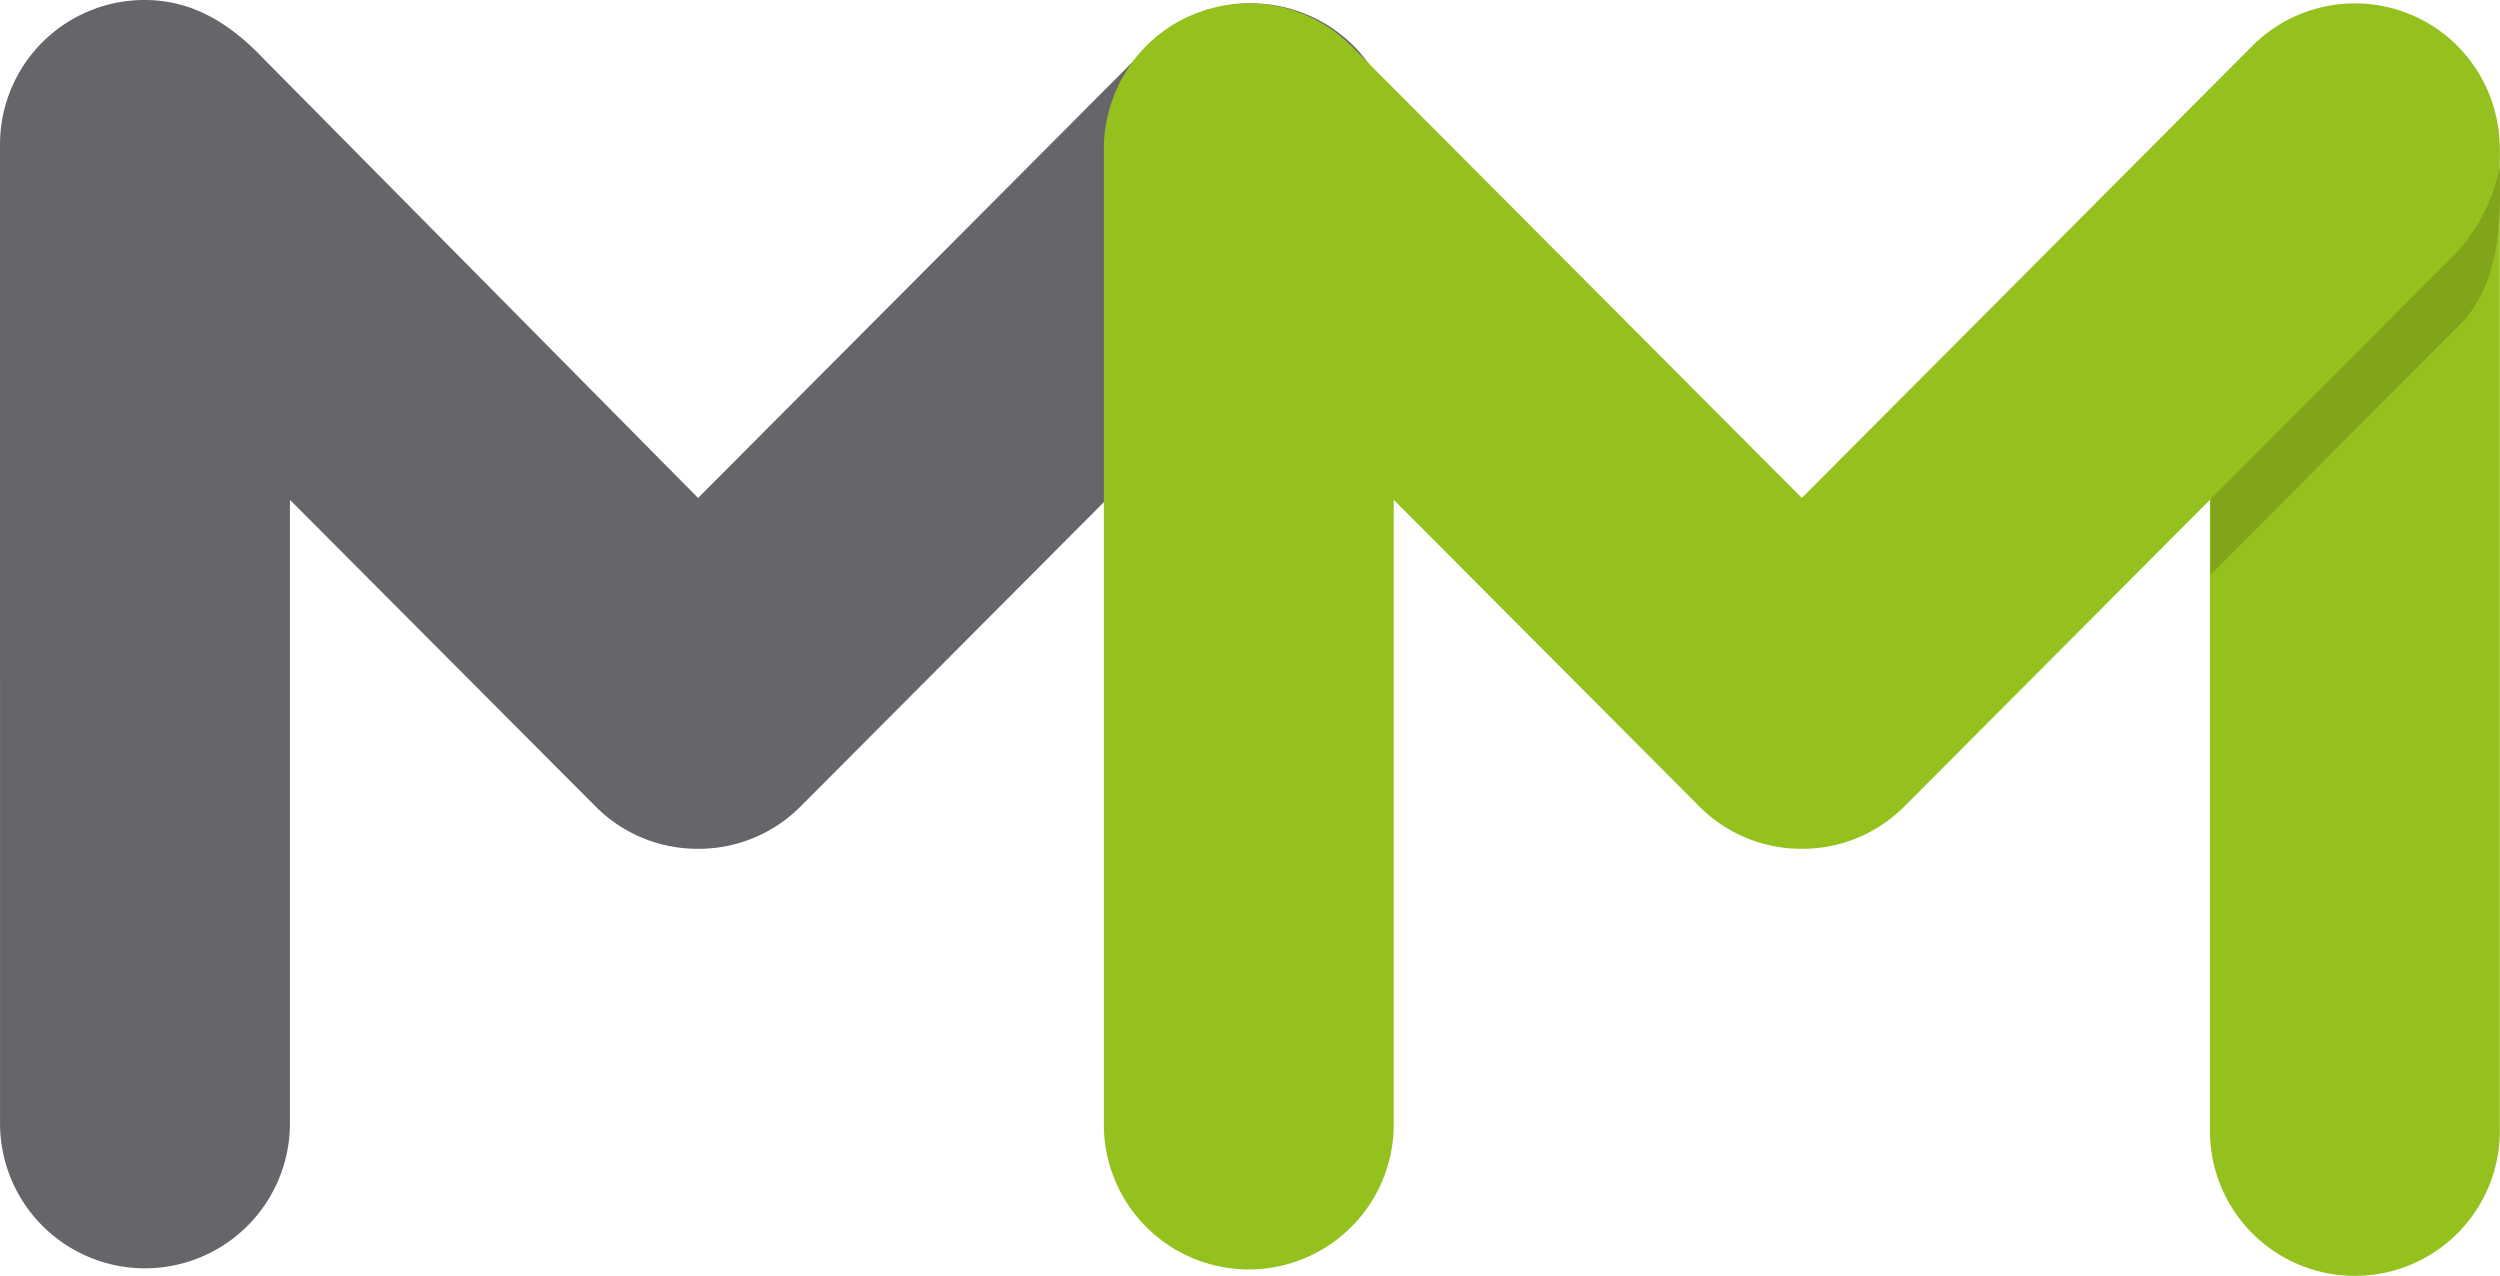 <svg id="Gruppe_72" data-name="Gruppe 72" xmlns="http://www.w3.org/2000/svg" xmlns:xlink="http://www.w3.org/1999/xlink" width="285.5" height="145.767" viewBox="0 0 285.5 145.767">
  <defs>
    <clipPath id="clip-path">
      <rect id="Rechteck_23" data-name="Rechteck 23" width="285.5" height="145.767" fill="none"/>
    </clipPath>
  </defs>
  <g id="Gruppe_71" data-name="Gruppe 71" clip-path="url(#clip-path)">
    <path id="Pfad_62" data-name="Pfad 62" d="M154.584,5.238a16.545,16.545,0,0,0-23.41,0L79.719,56.866,30.2,6.806C26.279,2.671,22,0,16.5,0A16.5,16.5,0,0,0,0,16.5C0,16.588.005,128.16.005,128.16a16.553,16.553,0,1,0,33.105,0V57.08l34.884,35a16.4,16.4,0,0,0,11.685,4.854l.029,0,.047,0a16.39,16.39,0,0,0,11.688-4.855l63.14-63.346a16.676,16.676,0,0,0,0-23.494" fill="#66656a"/>
    <path id="Pfad_63" data-name="Pfad 63" d="M351.235,1.818a16.6,16.6,0,0,0-16.551,16.611V129.6a16.553,16.553,0,1,0,33.106,0V18.429A16.6,16.6,0,0,0,351.235,1.818" transform="translate(-82.309 -0.447)" fill="#95c11f"/>
    <path id="Pfad_64" data-name="Pfad 64" d="M321.747,5.359a16.545,16.545,0,0,0-23.41,0L246.882,56.988,195.424,5.359a16.489,16.489,0,0,0-4.945-3.4c-.117-.053-.229-.115-.348-.165-.253-.106-.515-.192-.773-.285s-.52-.2-.789-.282l-.271-.07a16.112,16.112,0,0,0-8.921-.058c-.174.047-.351.083-.523.135s-.33.121-.5.178a16.277,16.277,0,0,0-8.295,6.333L170,7.834c-.222.331-.421.673-.616,1.015-.078.136-.164.266-.238.4-.143.268-.265.543-.393.817-.107.23-.221.456-.32.692-.078.192-.14.388-.212.581-.121.327-.244.653-.345.989-.029.1-.051.206-.079.308a16.593,16.593,0,0,0-.624,4.465V128.282a16.552,16.552,0,1,0,33.1,0V57.2l34.884,35a16.4,16.4,0,0,0,11.685,4.854l.029,0,.047,0A16.39,16.39,0,0,0,258.607,92.2l63.14-63.346a16.677,16.677,0,0,0,0-23.494" transform="translate(-41.112 -0.122)" fill="#95c11f"/>
    <path id="Pfad_65" data-name="Pfad 65" d="M334.776,63.233v8.616l28.191-28.283c5.8-5.452,4.758-15.305,4.839-18.282a20.277,20.277,0,0,1-4.839,9.666Z" transform="translate(-82.332 -6.218)" fill="#80a51b"/>
  </g>
</svg>
